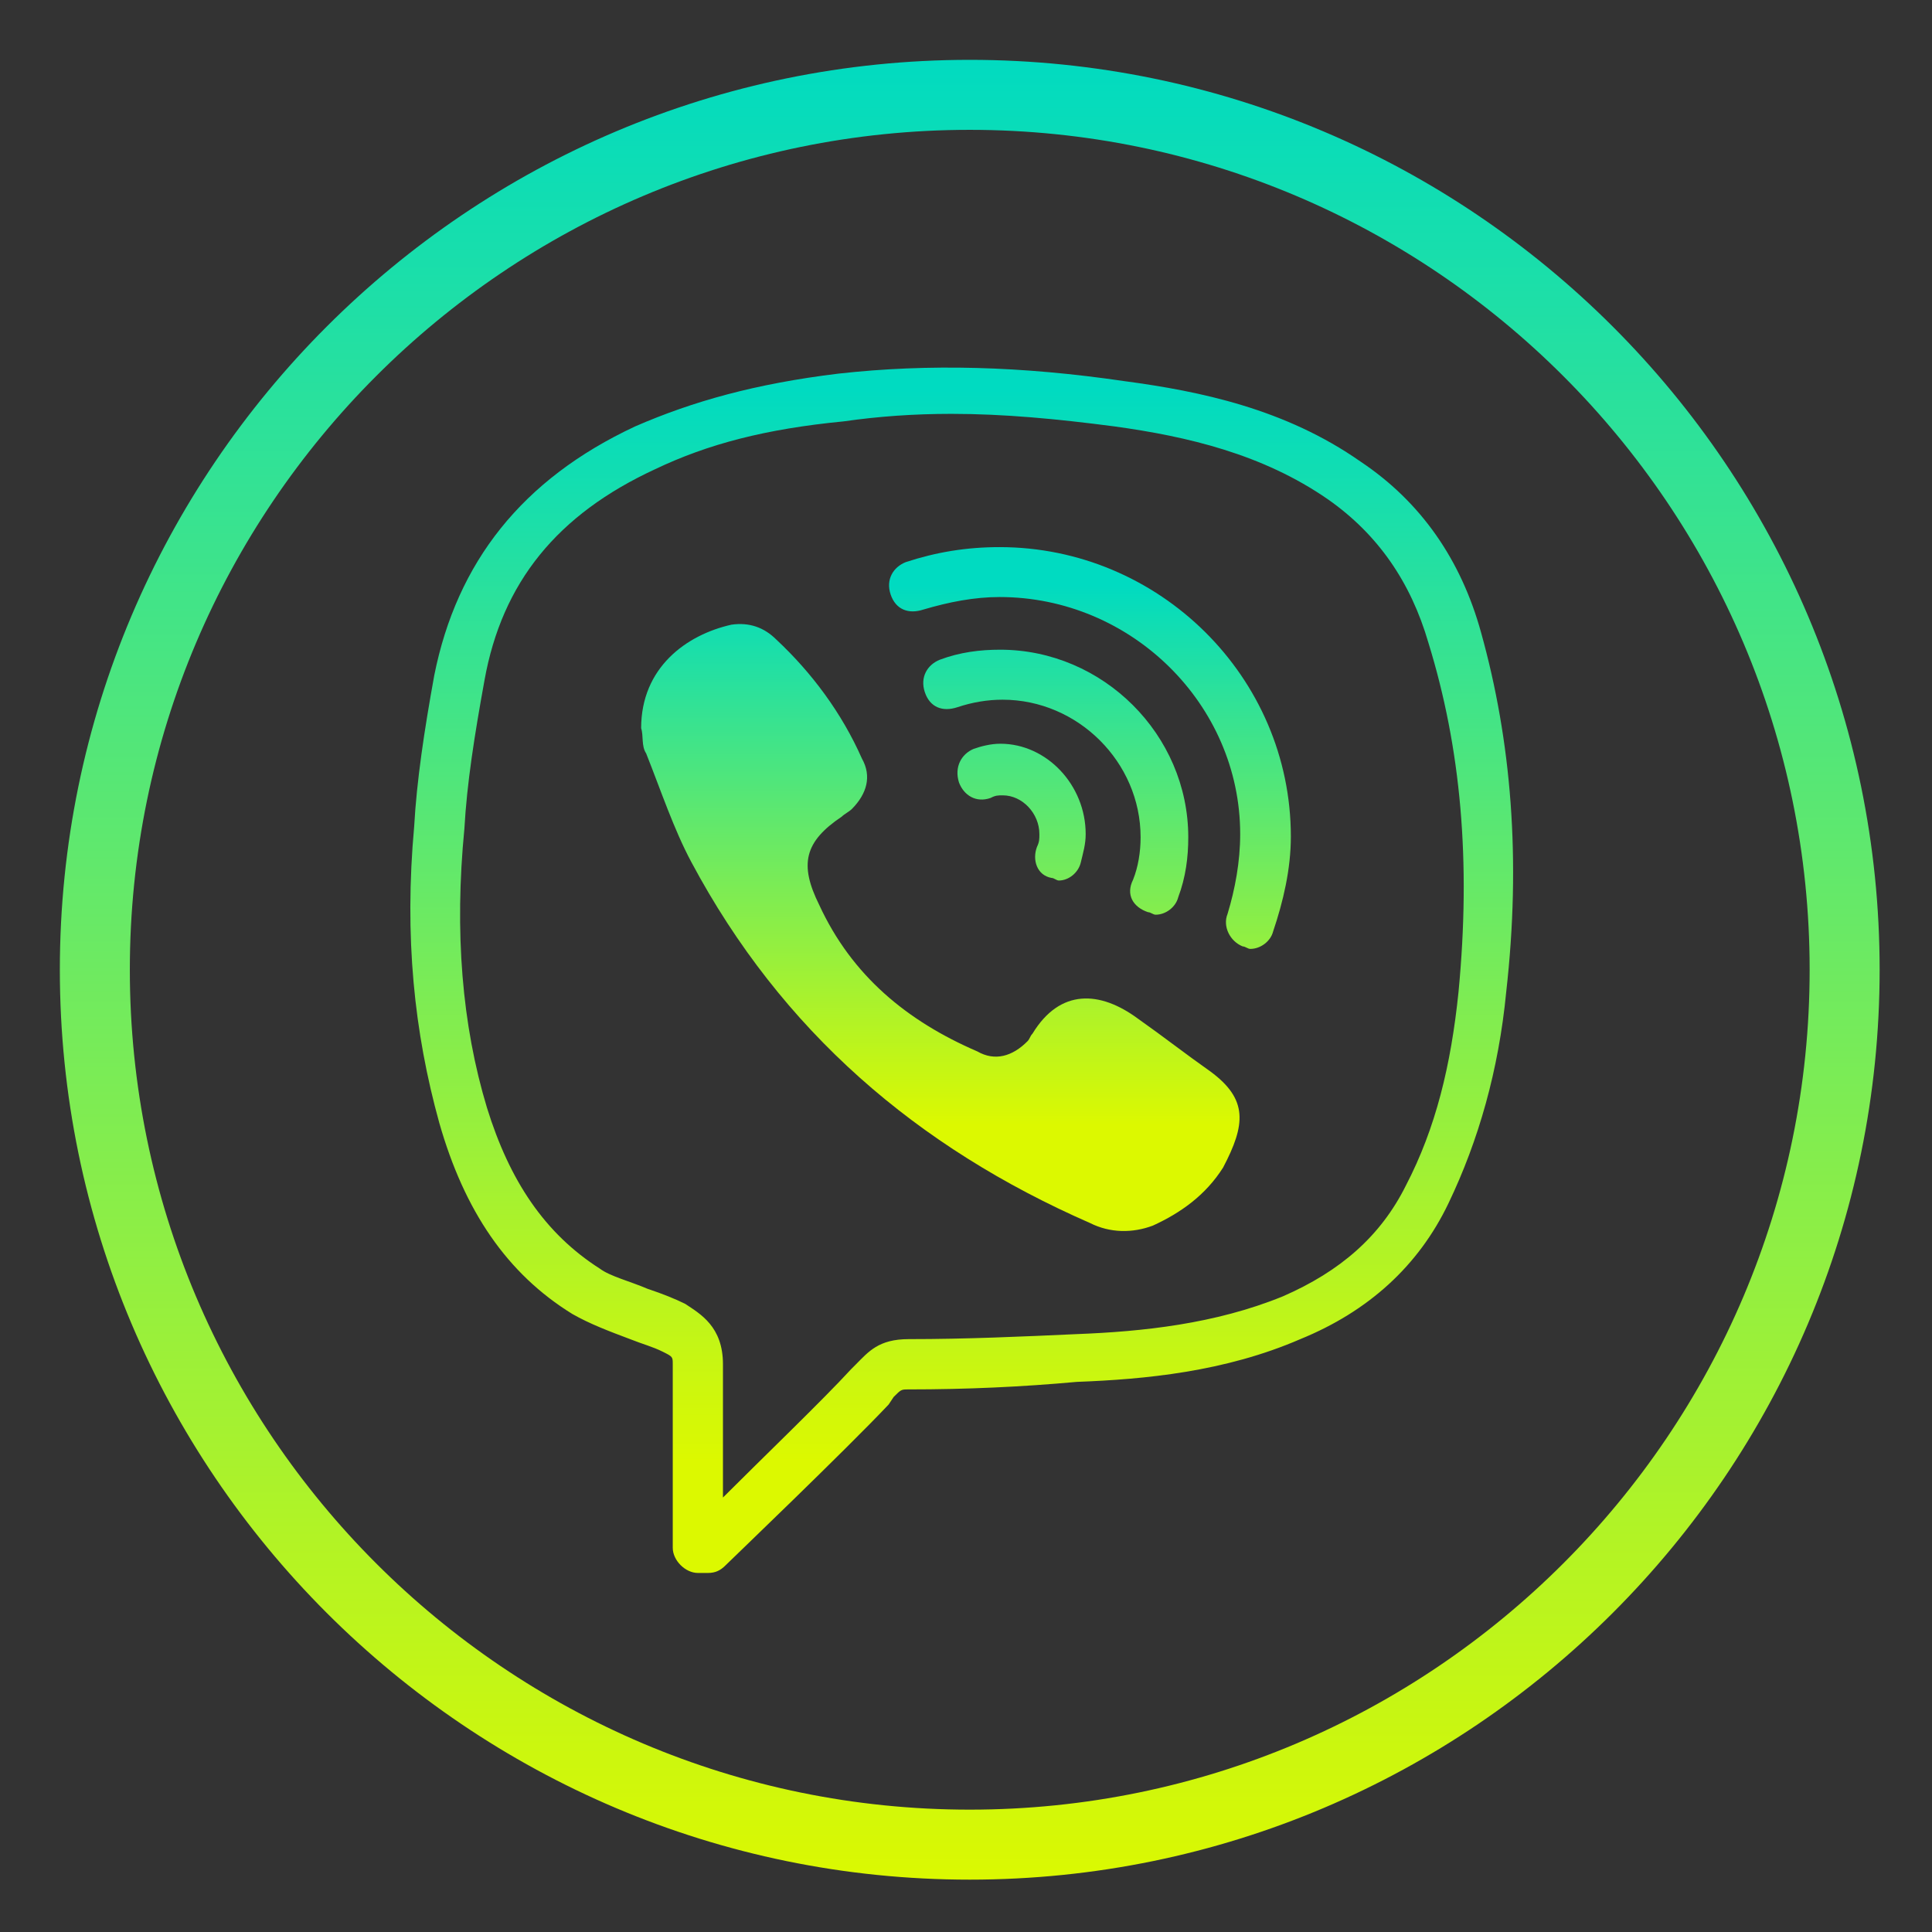 <?xml version="1.0" encoding="UTF-8"?> <svg xmlns="http://www.w3.org/2000/svg" width="237" height="237" viewBox="0 0 237 237" fill="none"><rect x="0" y="0" width="237" height="237" fill="#333333" stroke="none"/> <path d="M181.687 77.602C179.223 68.657 174.296 61.563 166.905 56.628C157.667 50.151 147.197 47.992 137.958 46.758C125.332 44.908 113.938 44.599 102.852 45.833C92.689 47.067 84.991 49.226 77.908 52.31C64.05 58.787 56.044 68.966 53.272 82.845C52.04 89.631 51.116 95.799 50.809 101.351C49.577 114.922 50.809 126.643 53.888 137.746C56.967 148.541 62.203 156.252 70.209 161.187C72.365 162.421 74.829 163.346 77.292 164.271C78.832 164.888 80.064 165.197 81.295 165.814C82.527 166.431 82.527 166.431 82.527 167.356C82.527 175.067 82.527 189.871 82.527 189.871C82.527 191.414 84.067 192.956 85.607 192.956H86.838C87.762 192.956 88.378 192.647 88.994 192.03C89.61 191.414 103.776 177.843 109.011 172.291L109.627 171.365C110.551 170.44 110.551 170.44 111.474 170.44C118.557 170.44 125.332 170.132 132.107 169.515C140.422 169.206 150.276 168.281 159.514 164.271C167.829 160.879 173.988 155.327 177.683 147.616C181.379 139.905 183.842 131.269 184.766 121.708C186.614 105.361 185.382 90.864 181.687 77.602ZM178.915 121.708C177.991 130.652 176.144 138.363 172.448 145.457C169.369 151.626 164.442 155.944 157.359 159.028C149.044 162.421 140.114 163.346 132.107 163.655C125.332 163.963 118.557 164.271 111.474 164.271C107.779 164.271 106.547 165.814 105.007 167.356L104.392 167.973C101.004 171.674 93.305 179.076 88.686 183.703C88.686 178.768 88.686 171.674 88.686 167.356C88.686 162.729 85.915 161.187 84.067 159.953C82.835 159.337 81.295 158.72 79.448 158.103C77.292 157.178 74.829 156.561 73.597 155.635C66.822 151.317 62.511 144.84 59.739 135.896C56.66 125.717 55.736 114.305 56.967 101.66C57.275 96.108 58.199 90.248 59.431 83.462C61.587 71.433 68.362 63.105 80.372 57.554C86.838 54.469 93.921 52.619 103.468 51.693C107.779 51.077 112.09 50.768 116.71 50.768C123.176 50.768 129.643 51.385 136.726 52.31C145.657 53.544 154.895 55.703 162.902 61.255C169.061 65.573 173.064 71.433 175.22 78.835C179.223 91.79 180.455 105.669 178.915 121.708Z" fill="url(#paint0_linear_96_24)"></path> <path d="M148.499 131.453C145.422 129.285 142.653 127.117 139.576 124.949C134.96 121.542 130.037 121.232 126.652 126.807C126.345 127.117 126.345 127.426 126.037 127.736C124.191 129.595 122.037 130.214 119.883 128.975C111.267 125.258 104.498 119.683 100.497 111.011C98.036 106.055 98.651 103.267 103.267 100.17C103.575 99.86 104.19 99.551 104.498 99.241C106.344 97.382 106.959 95.214 105.728 93.046C103.267 87.471 99.574 82.515 95.266 78.489C93.728 76.94 91.882 76.321 89.728 76.63C84.189 77.87 78.65 81.896 78.65 89.329C78.958 90.259 78.65 91.498 79.266 92.427C81.112 97.073 82.651 101.719 84.805 105.745C95.882 126.497 112.498 140.745 133.73 150.037C136.191 151.276 138.961 151.276 141.422 150.347C144.807 148.798 147.884 146.63 150.038 143.223C152.807 137.957 153.115 134.86 148.499 131.453Z" fill="url(#paint1_linear_96_24)"></path> <path d="M122.617 67.115C118.578 67.115 114.85 67.727 111.121 68.952C109.567 69.564 108.635 71.095 109.257 72.932C109.878 74.768 111.432 75.381 113.296 74.768C116.403 73.85 119.51 73.238 122.617 73.238C138.775 73.238 152.135 86.401 152.135 102.32C152.135 105.688 151.514 109.055 150.582 112.117C149.96 113.647 150.892 115.484 152.446 116.097C152.757 116.097 153.067 116.403 153.378 116.403C154.621 116.403 155.864 115.484 156.175 114.26C157.417 110.586 158.35 106.606 158.35 102.627C158.35 83.034 142.192 67.115 122.617 67.115Z" fill="url(#paint2_linear_96_24)"></path> <path d="M140.841 111.901C141.149 111.901 141.457 112.208 141.765 112.208C142.996 112.208 144.227 111.288 144.535 110.061C145.458 107.608 145.766 105.154 145.766 102.701C145.766 90.126 135.301 79.699 122.683 79.699C120.221 79.699 117.758 80.006 115.296 80.926C113.757 81.539 112.834 83.073 113.45 84.913C114.065 86.753 115.604 87.366 117.451 86.753C119.297 86.139 121.144 85.833 122.991 85.833C132.224 85.833 139.918 93.5 139.918 102.701C139.918 104.541 139.61 106.381 138.995 107.914C138.071 109.754 138.995 111.288 140.841 111.901Z" fill="url(#paint3_linear_96_24)"></path> <path d="M128.997 107.697C129.296 107.697 129.594 108.013 129.893 108.013C131.089 108.013 132.285 107.064 132.583 105.797C132.882 104.531 133.181 103.581 133.181 102.315C133.181 96.3 128.399 91.234 122.72 91.234C121.524 91.234 120.329 91.551 119.432 91.868C117.937 92.501 117.041 94.084 117.638 95.983C118.236 97.566 119.731 98.516 121.524 97.883C122.122 97.566 122.421 97.566 123.019 97.566C125.41 97.566 127.502 99.782 127.502 102.315C127.502 102.948 127.502 103.265 127.203 103.898C126.605 105.481 127.203 107.38 128.997 107.697Z" fill="url(#paint4_linear_96_24)"></path> <path d="M118.959 230.577C57.41 230.577 7.341 180.503 7.341 118.959C7.341 57.414 57.41 7.341 118.959 7.341C180.508 7.341 230.577 57.414 230.577 118.959C230.577 180.503 180.508 230.577 118.959 230.577ZM118.959 15.927C62.15 15.927 15.927 62.15 15.927 118.959C15.927 175.768 62.15 221.991 118.959 221.991C175.768 221.991 221.991 175.768 221.991 118.959C221.991 62.15 175.768 15.927 118.959 15.927Z" fill="url(#paint5_linear_96_24)"></path> <defs> <linearGradient id="paint0_linear_96_24" x1="118.246" y1="47.73" x2="118.246" y2="179.261" gradientUnits="userSpaceOnUse"> <stop stop-color="#00DBC1"></stop> <stop offset="1" stop-color="#DCF900"></stop> </linearGradient> <linearGradient id="paint1_linear_96_24" x1="115.44" y1="71.464" x2="115.44" y2="137.994" gradientUnits="userSpaceOnUse"> <stop stop-color="#00DBC1"></stop> <stop offset="1" stop-color="#DCF900"></stop> </linearGradient> <linearGradient id="paint2_linear_96_24" x1="133.713" y1="71.805" x2="133.713" y2="137.563" gradientUnits="userSpaceOnUse"> <stop stop-color="#00DBC1"></stop> <stop offset="1" stop-color="#DCF900"></stop> </linearGradient> <linearGradient id="paint3_linear_96_24" x1="129.488" y1="72.13" x2="129.488" y2="138.006" gradientUnits="userSpaceOnUse"> <stop stop-color="#00DBC1"></stop> <stop offset="1" stop-color="#DCF900"></stop> </linearGradient> <linearGradient id="paint4_linear_96_24" x1="125.26" y1="70.758" x2="125.26" y2="138.76" gradientUnits="userSpaceOnUse"> <stop stop-color="#00DBC1"></stop> <stop offset="1" stop-color="#DCF900"></stop> </linearGradient> <linearGradient id="paint5_linear_96_24" x1="118.959" y1="6.624" x2="118.959" y2="231.702" gradientUnits="userSpaceOnUse"> <stop stop-color="#00DBC1"></stop> <stop offset="1" stop-color="#DCF900"></stop> </linearGradient> </defs> </svg> 